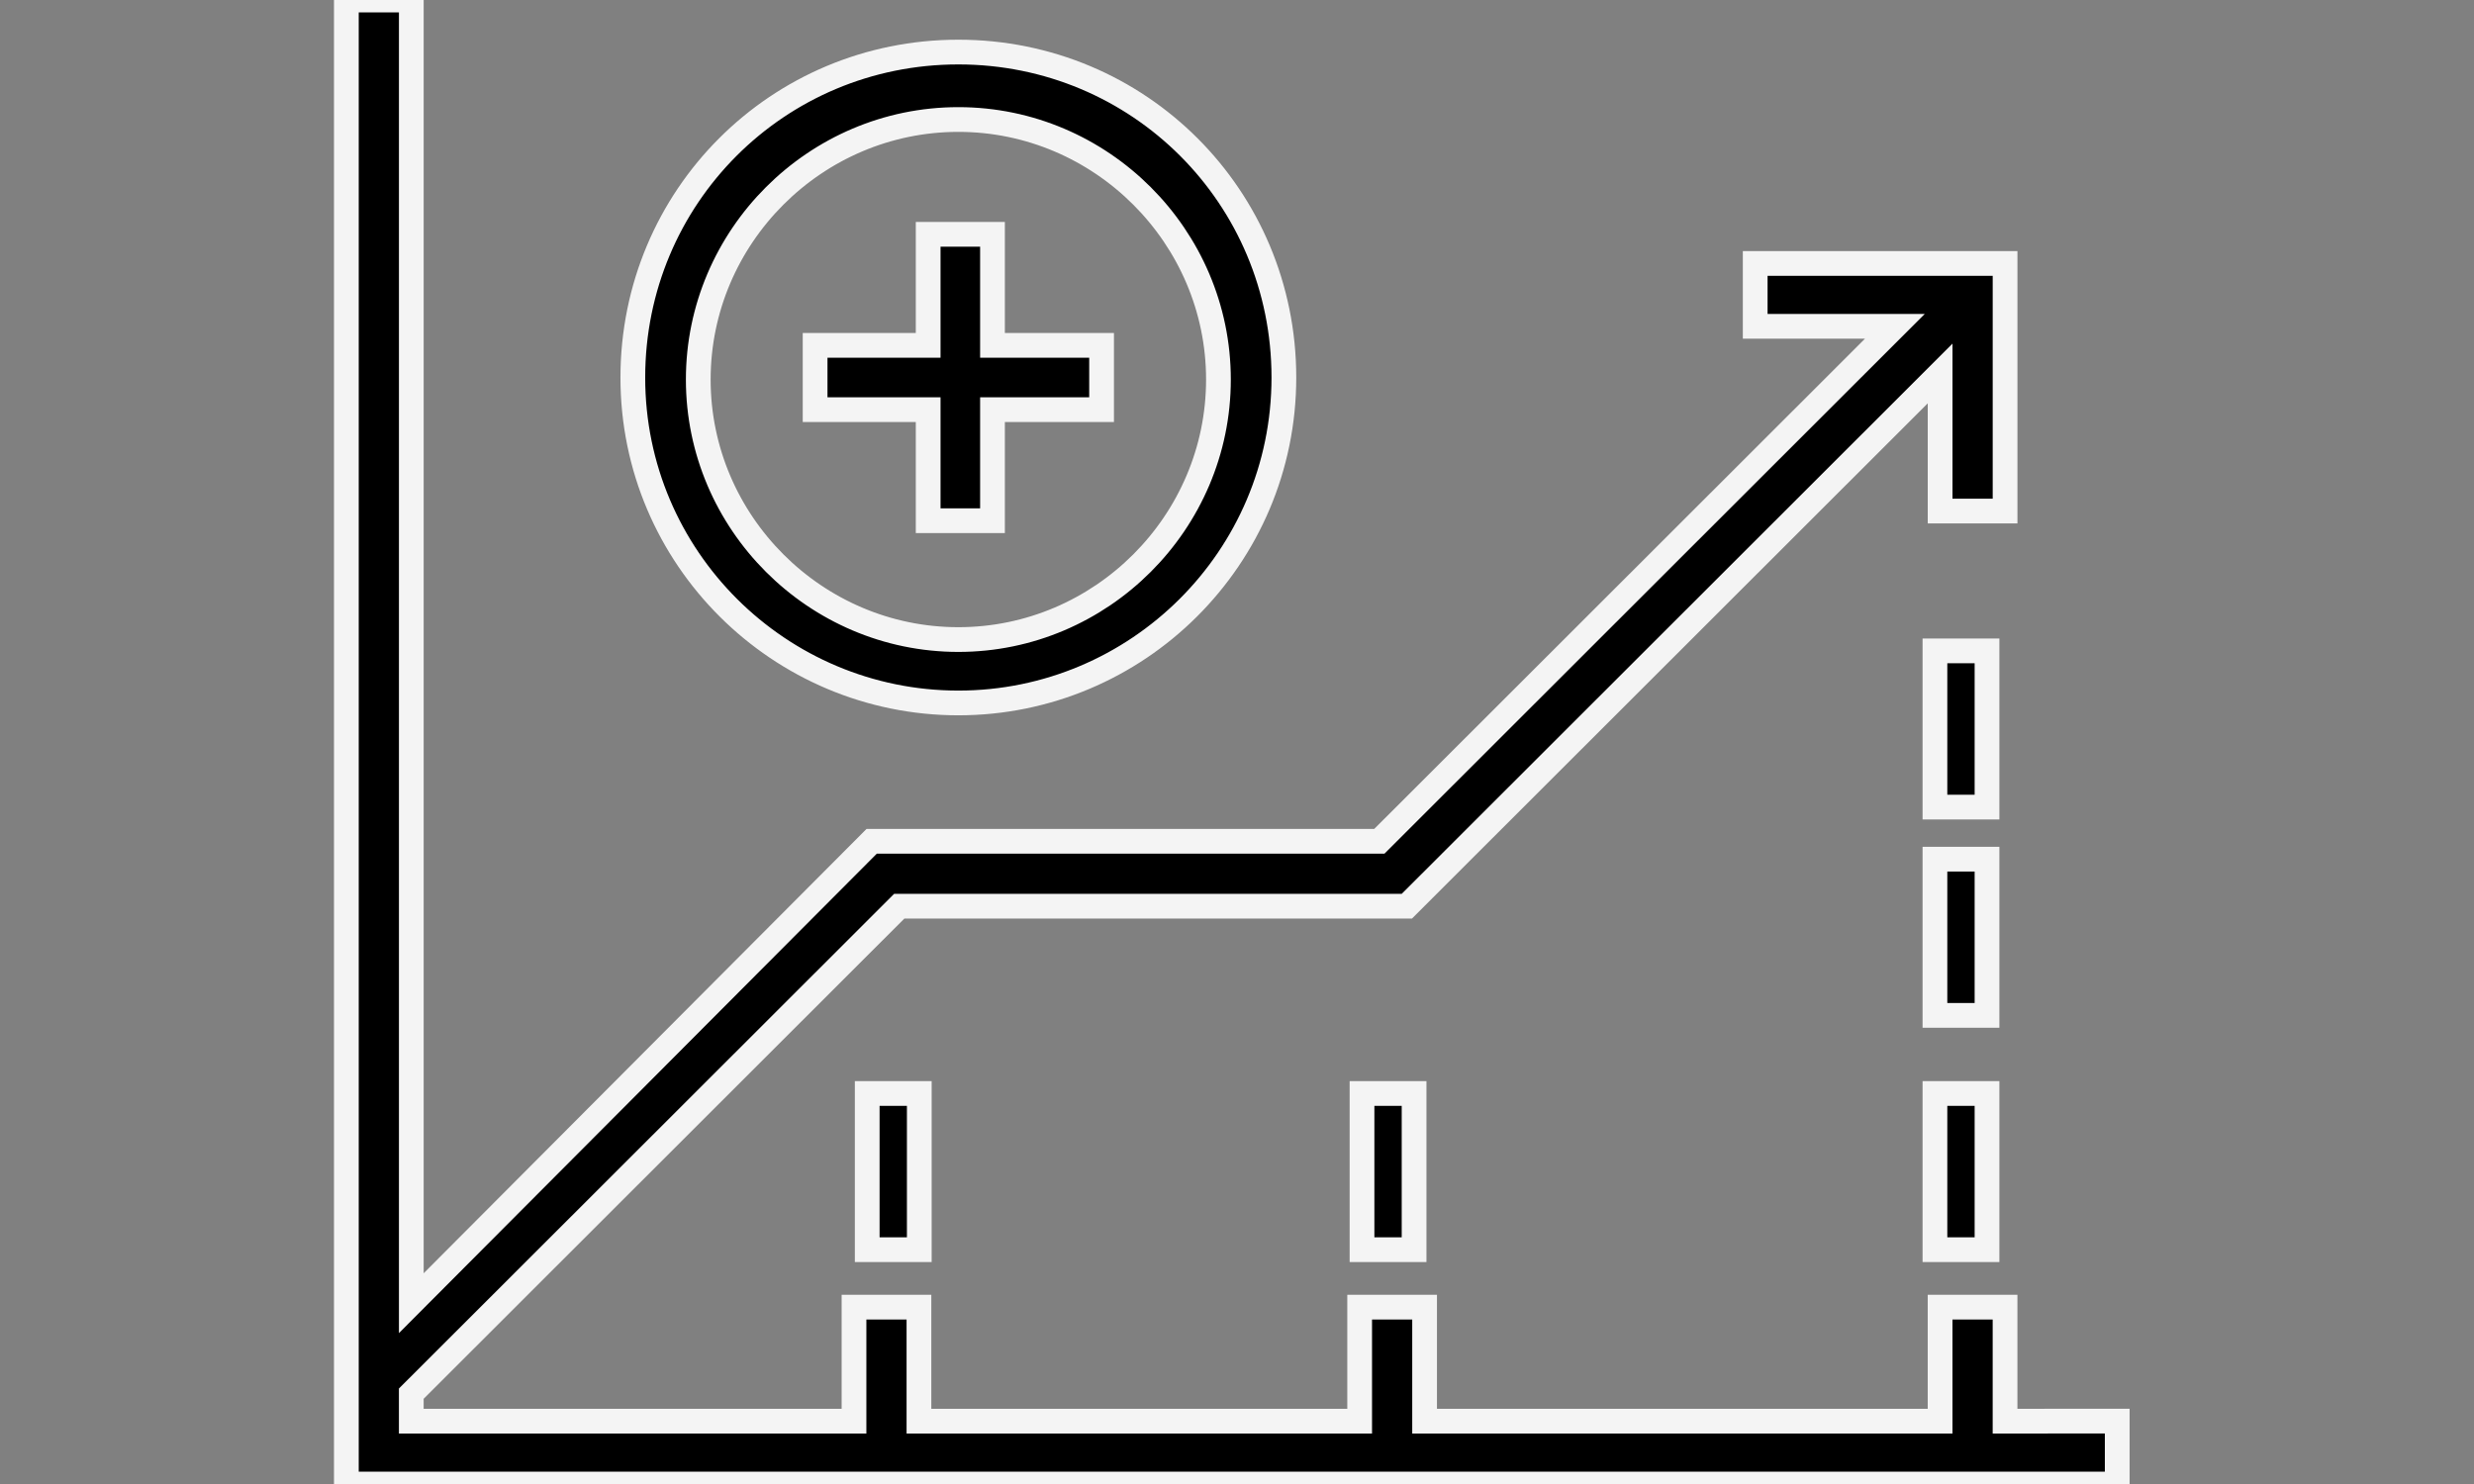 <?xml version="1.0" encoding="UTF-8"?>
<svg width="100px" height="60px" viewBox="0 0 100 60" version="1.1" xmlns="http://www.w3.org/2000/svg" xmlns:xlink="http://www.w3.org/1999/xlink">
    <rect x="0" y="0" width="100" height="60" fill="#808080" stroke="none"/>
    <!-- Generator: Sketch 63.1 (92452) - https://sketch.com -->
    <title>icon_ks_02</title>
    <desc>Created with Sketch.</desc>
    <g id="icon_ks_02" stroke="none" stroke-width="1" fill="none" fill-rule="evenodd">
        <g transform="translate(14, 0)" fill="#000000" fill-rule="nonzero" stroke="#F4F4F4">
            <polygon id="Path" points="67.045 57.459 67.045 52.849 64.419 52.849 64.419 57.459 43.583 57.459 43.583 52.849 40.958 52.849 40.958 57.459 23.144 57.459 23.144 52.849 20.519 52.849 20.519 57.459 2.624 57.459 2.624 56.347 22.349 36.638 42.866 36.638 64.42 15.1 64.42 20.663 67.046 20.663 67.046 10.651 56.946 10.651 56.946 13.194 62.591 13.194 41.754 34.014 21.234 34.014 2.625 52.69 2.625 0 0 0 0 60 71.579 60 71.579 57.458"></polygon>
            <polygon id="Path" points="64.211 44.211 66.316 44.211 66.316 50.526 64.211 50.526"></polygon>
            <polygon id="Path" points="64.211 34.737 66.316 34.737 66.316 41.053 64.211 41.053"></polygon>
            <polygon id="Path" points="64.211 26.316 66.316 26.316 66.316 32.632 64.211 32.632"></polygon>
            <polygon id="Path" points="41.053 44.211 43.158 44.211 43.158 50.526 41.053 50.526"></polygon>
            <polygon id="Path" points="21.053 44.211 23.158 44.211 23.158 50.526 21.053 50.526"></polygon>
            <path d="M24.737,28.421 C31.959,28.421 37.895,22.563 37.895,15.263 C37.895,7.96 32.037,2.105 24.737,2.105 C17.434,2.105 11.579,7.963 11.579,15.263 C11.576,22.563 17.515,28.421 24.737,28.421 L24.737,28.421 Z M24.737,4.832 C30.514,4.832 35.25,9.565 35.25,15.345 C35.25,21.122 30.517,25.858 24.737,25.858 C18.96,25.858 14.224,21.125 14.224,15.345 C14.224,9.565 18.957,4.832 24.737,4.832 L24.737,4.832 Z" id="Shape"></path>
            <polygon id="Path" points="23.517 21.053 26.117 21.053 26.117 16.563 30.526 16.563 30.526 13.963 26.117 13.963 26.117 9.474 23.517 9.474 23.517 13.963 18.947 13.963 18.947 16.563 23.517 16.563"></polygon>
        </g>
    </g>
</svg>